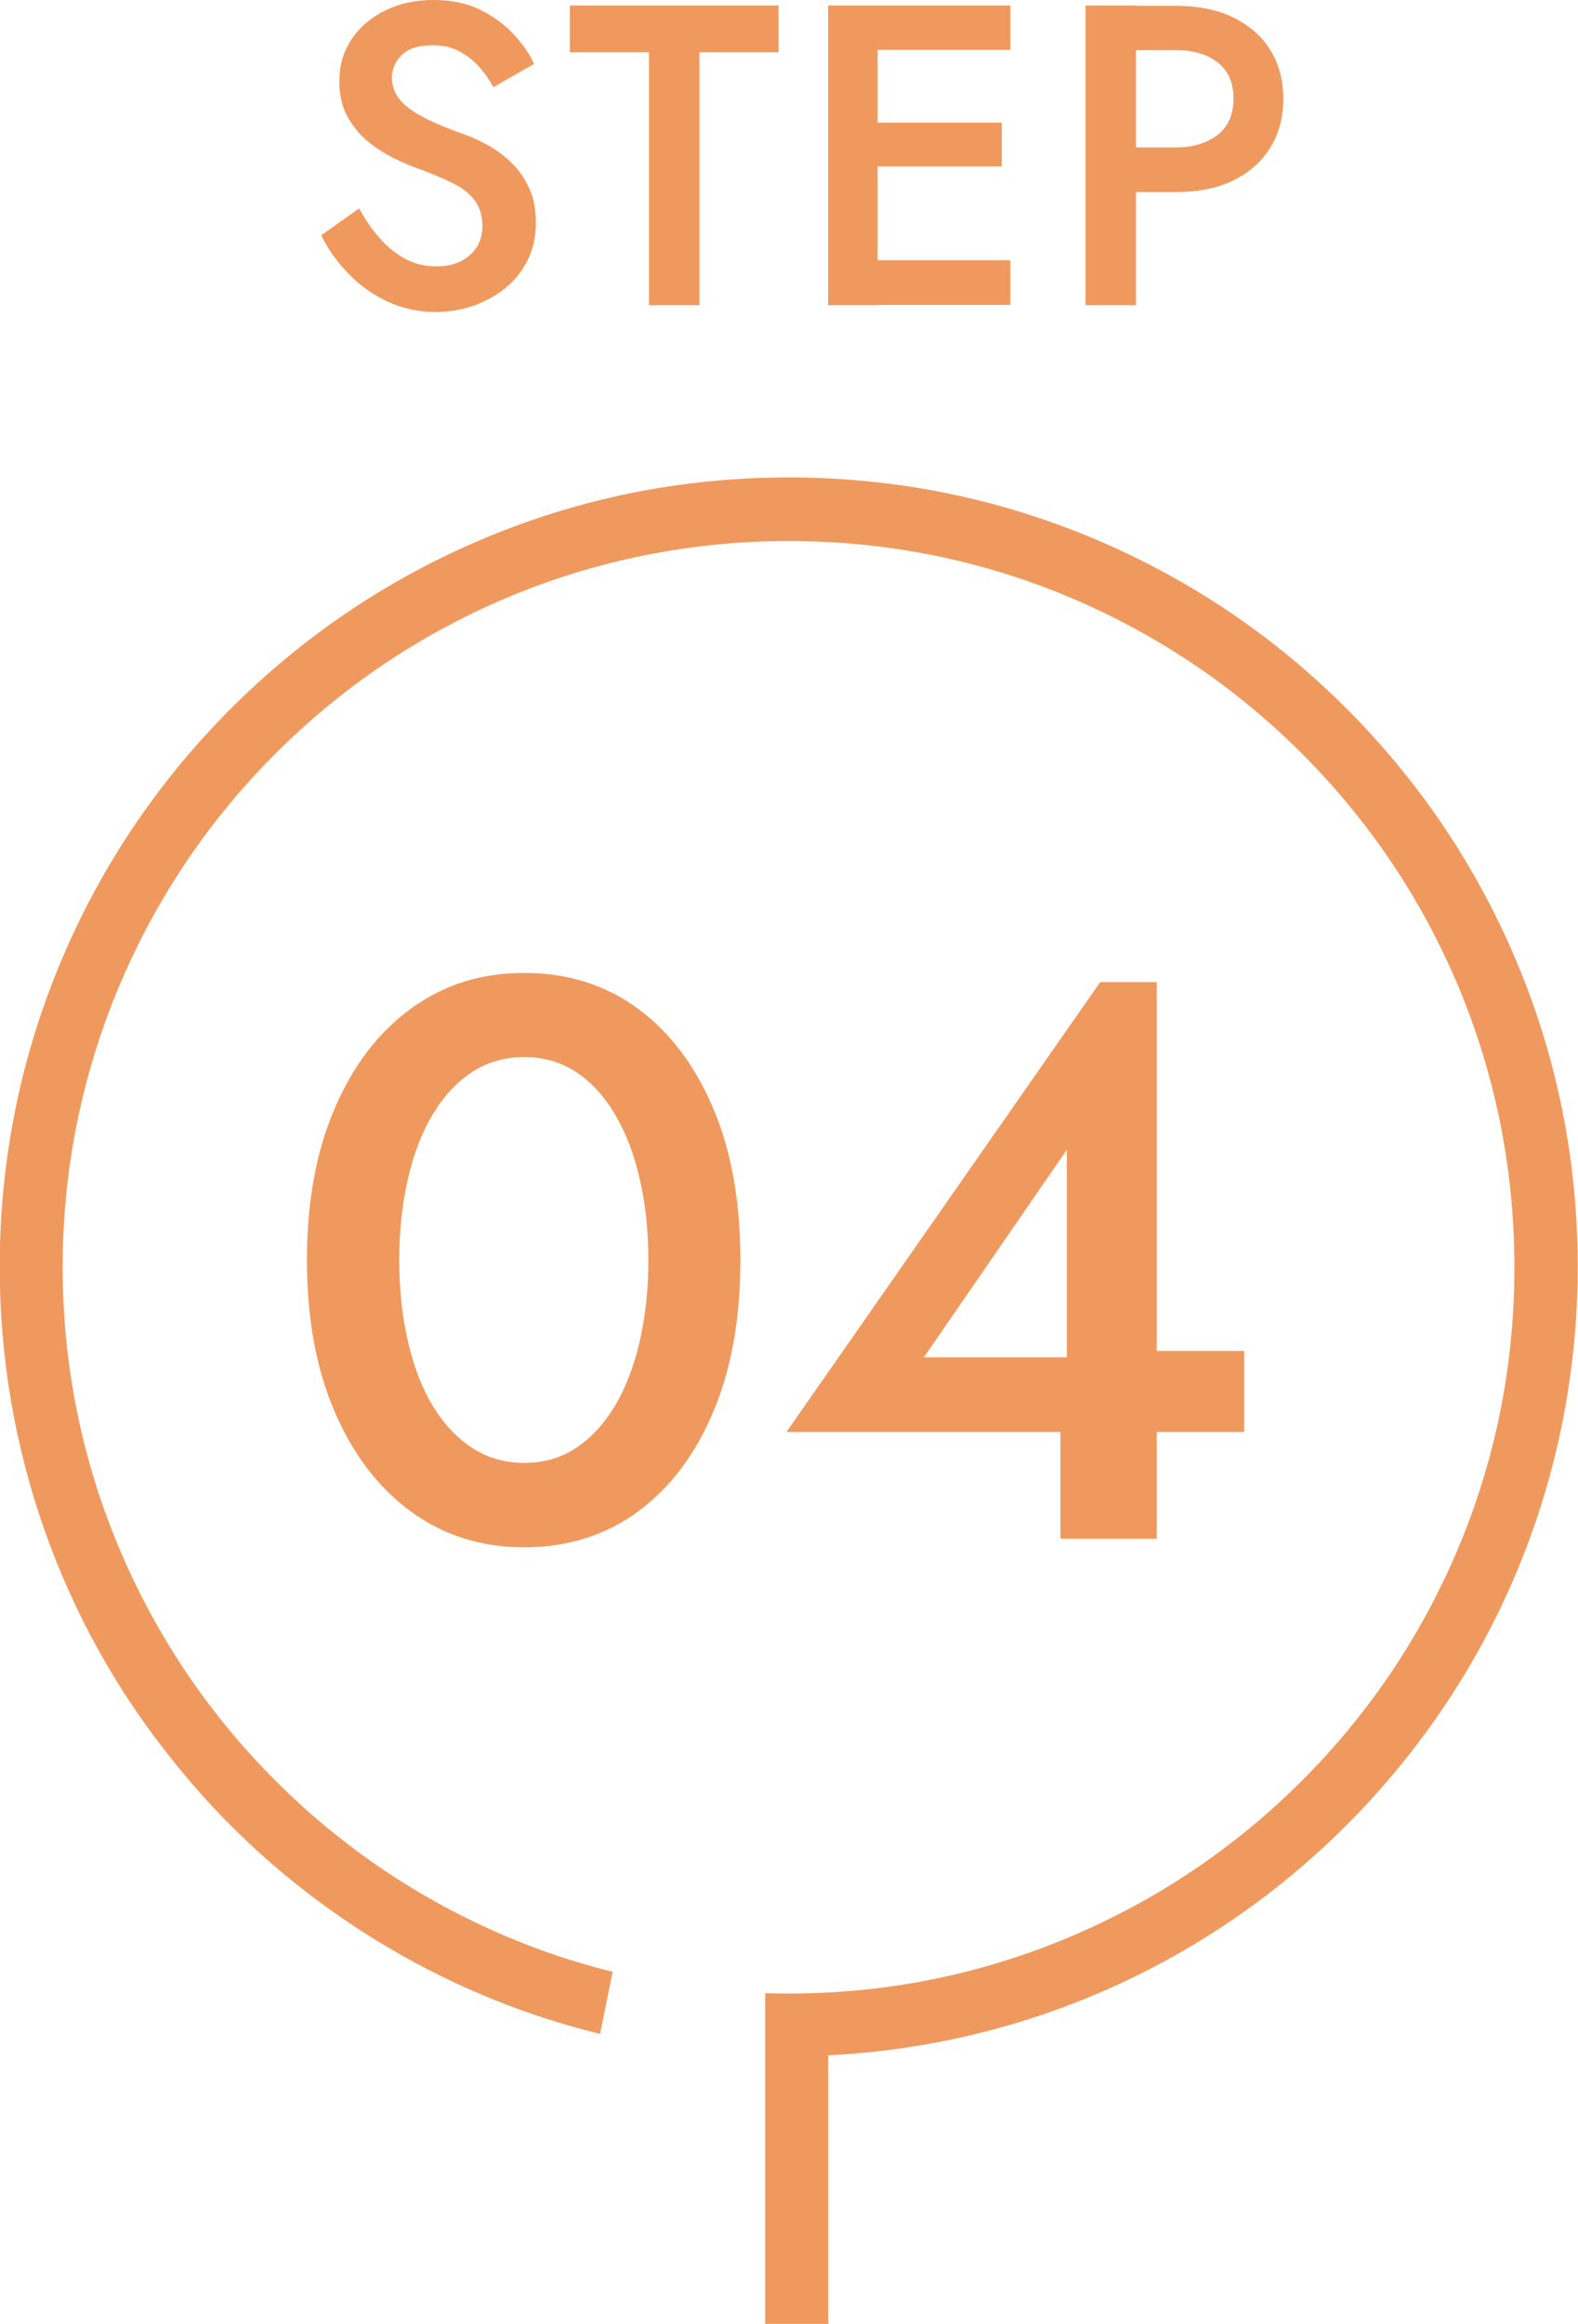 <?xml version="1.0" encoding="UTF-8"?>
<svg id="_レイヤー_2" data-name="レイヤー 2" xmlns="http://www.w3.org/2000/svg" viewBox="0 0 51.62 75.98">
  <defs>
    <style>
      .cls-1 {
        fill: #f0995e;
      }
    </style>
  </defs>
  <g id="_レイヤー_1-2" data-name="レイヤー 1">
    <path class="cls-1" d="m27.1,75.98h-2.07v-10.81c.25,0,.51.01.77.01,3.21,0,6.32-.63,9.24-1.87,2.83-1.2,5.37-2.91,7.55-5.09,2.18-2.18,3.89-4.72,5.09-7.55,1.24-2.93,1.86-6.03,1.86-9.24s-.63-6.32-1.86-9.24c-1.2-2.83-2.91-5.37-5.09-7.55-2.18-2.18-4.72-3.89-7.55-5.09-2.93-1.24-6.03-1.86-9.24-1.86s-6.32.63-9.24,1.86c-2.83,1.2-5.37,2.91-7.55,5.09-2.18,2.18-3.89,4.72-5.09,7.55-1.24,2.93-1.87,6.04-1.87,9.24s.63,6.32,1.87,9.24c1.2,2.83,2.91,5.37,5.09,7.55,2.18,2.18,4.72,3.89,7.55,5.09,1.13.48,2.3.87,3.48,1.16l-.41,2.03c-2.78-.68-5.42-1.82-7.83-3.38-2.37-1.53-4.47-3.43-6.22-5.65-1.78-2.23-3.16-4.72-4.11-7.4-.98-2.77-1.48-5.68-1.48-8.65,0-3.48.68-6.86,2.03-10.05,1.3-3.07,3.16-5.83,5.53-8.2,2.37-2.37,5.13-4.23,8.2-5.53,3.18-1.35,6.56-2.03,10.05-2.03s6.86.68,10.05,2.03c3.07,1.3,5.83,3.16,8.2,5.53,2.37,2.37,4.23,5.13,5.53,8.2,1.35,3.18,2.03,6.56,2.03,10.05,0,6.67-2.54,13-7.14,17.82-4.59,4.81-10.76,7.63-17.38,7.96v8.76h0Z"/>
    <path class="cls-1" d="m25.72,46.82h14.98v-2.65h-3.72l-.44.21h-6.32l4.68-6.79v7.85l-.21.29v4.58h3.15v-18.2h-1.85l-10.27,14.72Zm-15.68-5.62c0,1.89.3,3.54.9,4.94.6,1.4,1.43,2.5,2.5,3.28s2.3,1.17,3.71,1.17,2.66-.39,3.72-1.17c1.06-.78,1.88-1.87,2.47-3.28.59-1.4.88-3.05.88-4.94s-.29-3.54-.88-4.94c-.59-1.4-1.41-2.5-2.47-3.28-1.06-.78-2.3-1.17-3.72-1.17s-2.64.39-3.71,1.17c-1.07.78-1.9,1.87-2.5,3.28-.6,1.4-.9,3.05-.9,4.94Zm3.02,0c0-.97.1-1.86.29-2.68s.46-1.52.82-2.11c.36-.59.78-1.04,1.29-1.37.5-.32,1.07-.48,1.69-.48s1.18.16,1.68.48c.49.32.92.78,1.27,1.37.36.59.63,1.29.82,2.11.19.81.29,1.71.29,2.68,0,.97-.1,1.86-.29,2.68-.19.81-.46,1.52-.82,2.11-.36.59-.78,1.04-1.27,1.36-.49.32-1.05.48-1.68.48s-1.19-.16-1.69-.48c-.5-.32-.93-.78-1.29-1.36-.36-.59-.63-1.29-.82-2.11-.19-.81-.29-1.71-.29-2.68Z"/>
    <path class="cls-1" d="m36.49,1.64h1.97c.57,0,1.03.13,1.37.4.35.27.52.66.52,1.18,0,.52-.17.92-.52,1.19s-.8.41-1.37.41h-1.97v1.46h1.97c.72,0,1.34-.12,1.86-.37.52-.25.93-.6,1.22-1.06.29-.46.44-1,.44-1.62s-.15-1.16-.44-1.62c-.29-.45-.7-.8-1.22-1.05-.52-.25-1.14-.37-1.86-.37h-1.97v1.46Zm-.98-1.46v9.8h1.65V.18h-1.65ZM27.09.18v9.8h1.62V.18h-1.62Zm1.02,5.26h4.66v-1.43h-4.66v1.43Zm0-3.81h4.94V.18h-4.94v1.46Zm0,8.34h4.94v-1.46h-4.94v1.46ZM18.64,1.71h2.59v8.27h1.65V1.71h2.59V.18h-6.83v1.53Zm-6.9,5.11l-1.23.87c.21.45.51.86.88,1.25s.8.69,1.29.92,1.02.34,1.59.34c.42,0,.82-.07,1.21-.2.39-.14.73-.33,1.04-.57.31-.25.55-.55.74-.92.18-.36.27-.77.27-1.23,0-.43-.07-.81-.22-1.13-.15-.32-.34-.6-.58-.83-.24-.23-.5-.43-.8-.59-.29-.16-.59-.29-.89-.39-.52-.19-.95-.37-1.27-.55-.33-.18-.57-.37-.72-.57-.15-.2-.23-.43-.23-.68,0-.28.11-.53.32-.74.21-.21.55-.32,1.01-.32.33,0,.61.06.86.19.25.13.46.29.65.5.19.21.35.44.48.68l1.33-.76c-.16-.35-.39-.68-.69-.99-.3-.32-.66-.58-1.09-.79-.43-.21-.93-.31-1.51-.31s-1.11.11-1.57.34c-.46.22-.83.53-1.1.93-.27.4-.41.86-.41,1.38,0,.46.09.85.27,1.17.18.32.4.59.67.81.27.22.56.4.85.55.3.14.57.26.81.34.41.15.77.3,1.09.46.32.15.56.34.73.56.17.22.26.51.26.86,0,.39-.14.71-.42.95-.28.24-.64.36-1.09.36-.36,0-.7-.08-1-.24-.3-.16-.58-.38-.83-.66-.25-.28-.48-.61-.69-.99Z"/>
  </g>
</svg>